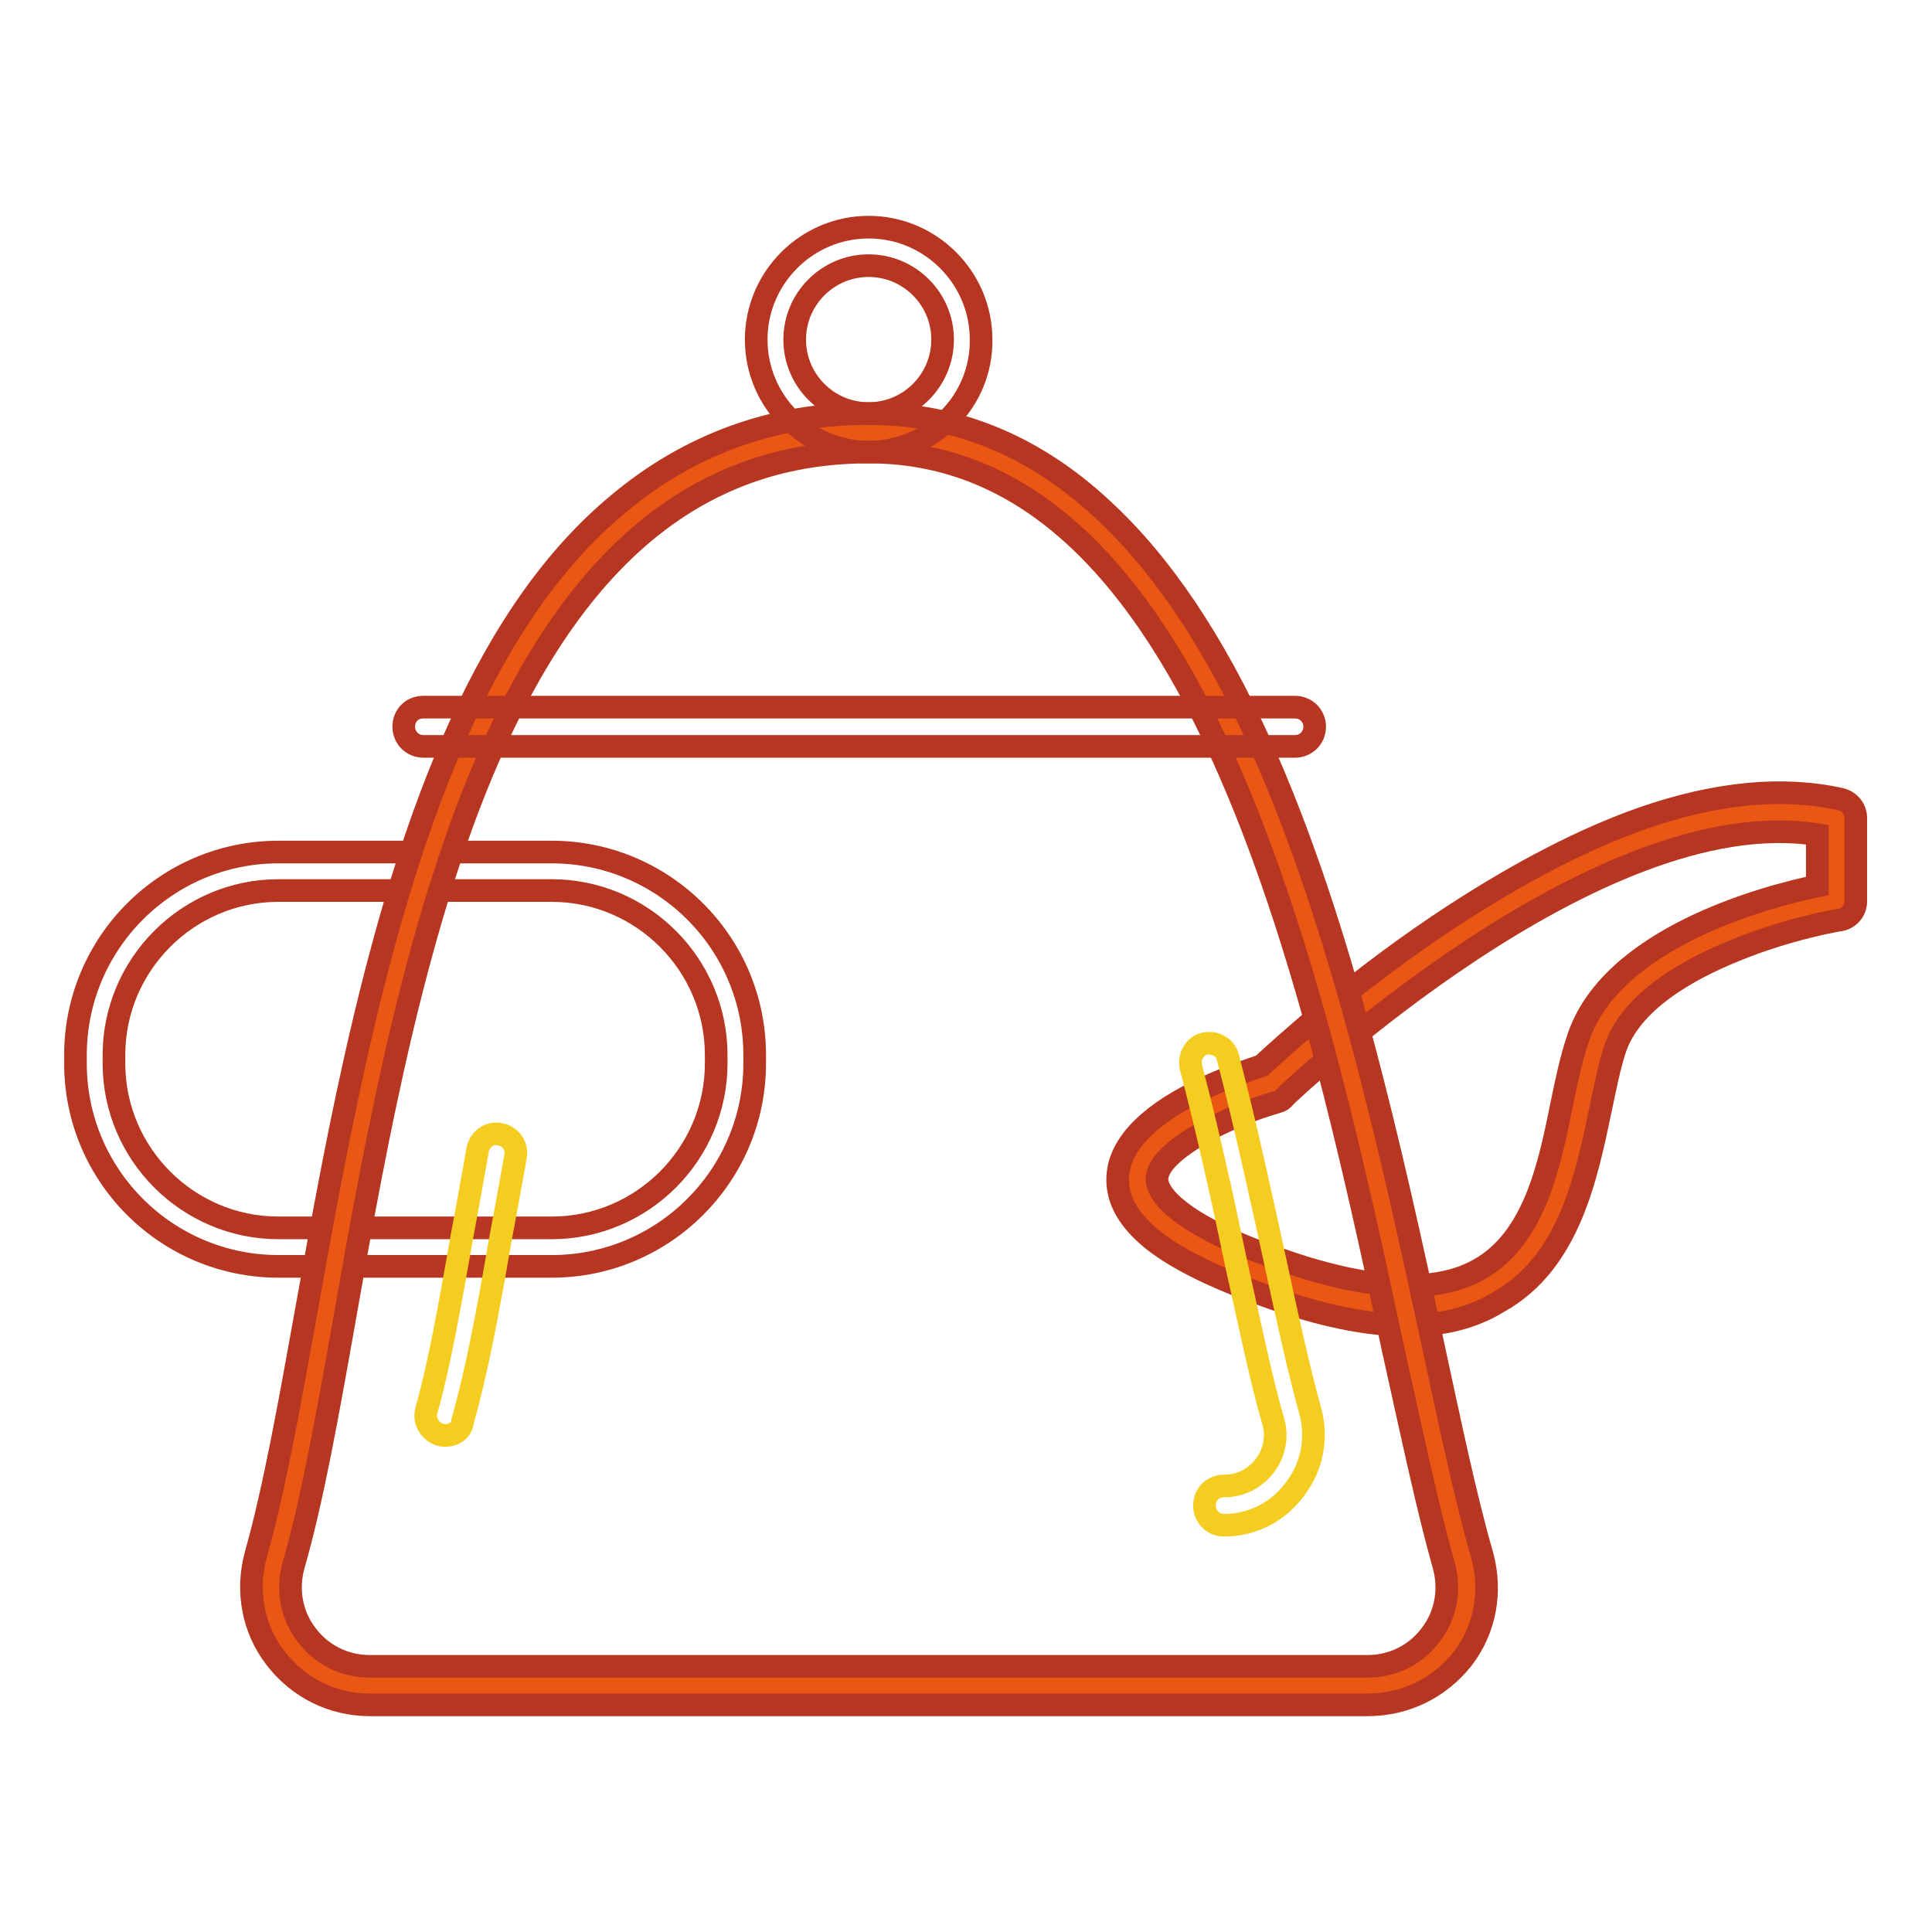 <?xml version="1.0" encoding="utf-8"?>
<!-- Svg Vector Icons : http://www.onlinewebfonts.com/icon -->
<!DOCTYPE svg PUBLIC "-//W3C//DTD SVG 1.1//EN" "http://www.w3.org/Graphics/SVG/1.1/DTD/svg11.dtd">
<svg version="1.1" xmlns="http://www.w3.org/2000/svg" xmlns:xlink="http://www.w3.org/1999/xlink" x="0px" y="0px" viewBox="0 0 256 256" enable-background="new 0 0 256 256" xml:space="preserve">
<g> <path stroke-width="3" fill-opacity="0" stroke="#b73622"  d="M73.1,167.8H36.9c-14.8,0-26.9-12-26.9-26.9v-1.1c0-14.8,12-26.9,26.9-26.9h36.2c14.8,0,26.9,12,26.9,26.9 v1.1C100,155.8,87.9,167.8,73.1,167.8z M36.9,118c-12,0-21.8,9.8-21.8,21.8v1.1c0,12,9.8,21.8,21.8,21.8h36.2 c12,0,21.8-9.8,21.8-21.8v-1.1c0-12-9.8-21.8-21.8-21.8H36.9z"/> <path stroke-width="3" fill-opacity="0" stroke="#ea5714"  d="M168.6,143.6c0,0,43.8-42.3,74.8-35v11c0,0-27.4,4.6-31.9,19.2c-4.6,14.6-2.7,44.8-42.9,30.6 C128.4,155.1,168.6,143.6,168.6,143.6L168.6,143.6z"/> <path stroke-width="3" fill-opacity="0" stroke="#b73622"  d="M186.6,175.6c-5.4,0-11.7-1.3-18.9-3.9c-6.7-2.4-11.6-4.8-14.8-7.3c-3.3-2.6-4.9-5.4-4.8-8.3 c0.1-4.1,3.6-8,10.4-11.4c3.6-1.8,7.2-3,8.7-3.5c2.3-2.1,12.3-11.4,25.7-20.1c8.8-5.7,17.1-10,24.8-12.7c9.8-3.4,18.6-4.2,26.2-2.5 c1.2,0.3,2,1.3,2,2.5v11c0,1.3-0.9,2.3-2.1,2.5c-0.1,0-6.7,1.1-13.8,4c-6.2,2.5-14.1,6.8-16.1,13.4c-0.7,2.2-1.2,4.8-1.8,7.6 c-1.9,9.1-4.2,20.4-13.5,25.6C195.2,174.6,191.2,175.6,186.6,175.6z M169.3,146c-6.4,1.8-15.9,6.4-16,10.2c0,1.5,1.5,3.1,2.8,4.1 c2.7,2.2,7.2,4.4,13.3,6.5c11.9,4.2,20.8,4.7,26.6,1.4c7.3-4.1,9.3-13.7,11-22.2c0.6-2.9,1.2-5.7,2-8.1c4.2-13.6,25-19.1,31.8-20.5 v-6.8c-29.2-4.7-70.1,34.3-70.5,34.7C170,145.7,169.7,145.9,169.3,146L169.3,146z"/> <path stroke-width="3" fill-opacity="0" stroke="#ea5714"  d="M115.1,57.4c-64.3,0-66.9,107.3-78.7,149.4c-2.3,8.4,3.9,16.7,12.7,16.7h132.2c8.7,0,15-8.3,12.7-16.7 C182,164.6,171.6,57.4,115.1,57.4z"/> <path stroke-width="3" fill-opacity="0" stroke="#b73622"  d="M181.2,225.9H49c-5,0-9.5-2.3-12.5-6.2c-3-3.9-3.9-8.9-2.6-13.7c2.4-8.5,4.4-19.6,6.7-32.4 c4.3-24,9.7-54,20.3-77.3c5.9-13,12.8-22.7,21-29.5c9.4-7.9,20.6-12,33.2-12c11.5,0,21.9,4.2,31,12.7c7.8,7.2,14.6,17.3,20.8,30.9 c11,24.3,17.6,54.9,22.9,79.4c2.4,11.1,4.4,20.7,6.6,28.3c1.3,4.8,0.4,9.8-2.6,13.7C190.7,223.7,186.2,225.9,181.2,225.9 L181.2,225.9z M115.1,59.9c-21.5,0-37.7,12.6-49.5,38.5c-10.4,22.8-15.7,52.3-19.9,76.1c-2.3,13-4.3,24.2-6.8,32.9 c-0.9,3.2-0.3,6.6,1.7,9.2c2,2.7,5.1,4.2,8.4,4.2h132.2c3.3,0,6.4-1.5,8.4-4.2c2-2.6,2.6-6,1.7-9.2c-2.2-7.8-4.2-17.4-6.7-28.6 c-5.2-24.3-11.7-54.5-22.5-78.4C149.8,73.2,134.4,59.9,115.1,59.9L115.1,59.9z"/> <path stroke-width="3" fill-opacity="0" stroke="#b73622"  d="M115.1,59.9c-8.2,0-14.9-6.7-14.9-14.9c0-8.2,6.7-14.9,14.9-14.9s14.9,6.7,14.9,14.9 C130.1,53.2,123.4,59.9,115.1,59.9z M115.1,35.2c-5.4,0-9.8,4.4-9.8,9.8s4.4,9.8,9.8,9.8c5.4,0,9.8-4.4,9.8-9.8 S120.5,35.2,115.1,35.2z M171.6,98.9H56.1c-1.4,0-2.6-1.1-2.6-2.6s1.1-2.6,2.6-2.6h115.5c1.4,0,2.6,1.1,2.6,2.6 S173,98.9,171.6,98.9z"/> <path stroke-width="3" fill-opacity="0" stroke="#f5cd21"  d="M162.2,202.1c-1.4,0-2.6-1.1-2.6-2.6s1.1-2.6,2.6-2.6c2.2,0,4.1-1,5.4-2.7c1.3-1.7,1.7-3.9,1.1-5.9 c-1.6-5.5-3-12.4-4.8-20.4c-1.7-8.1-3.7-17.4-6.1-26.5c-0.3-1.4,0.5-2.8,1.8-3.1c1.4-0.3,2.8,0.5,3.1,1.8 c2.4,9.2,4.4,18.5,6.2,26.7c1.7,7.9,3.2,14.7,4.7,20.1c1,3.6,0.3,7.4-2,10.4C169.4,200.3,166,202.1,162.2,202.1L162.2,202.1z  M59,190.2c-0.2,0-0.5,0-0.7-0.1c-1.3-0.4-2.2-1.8-1.8-3.2c1.7-6,3.1-13.9,4.7-23c0.7-3.7,1.4-7.6,2.1-11.6c0.3-1.4,1.6-2.3,3-2 c1.4,0.3,2.3,1.6,2,3c-0.7,3.9-1.4,7.8-2.1,11.5c-1.6,9.3-3.1,17.2-4.9,23.5C61.2,189.5,60.2,190.2,59,190.2L59,190.2z"/></g>
</svg>